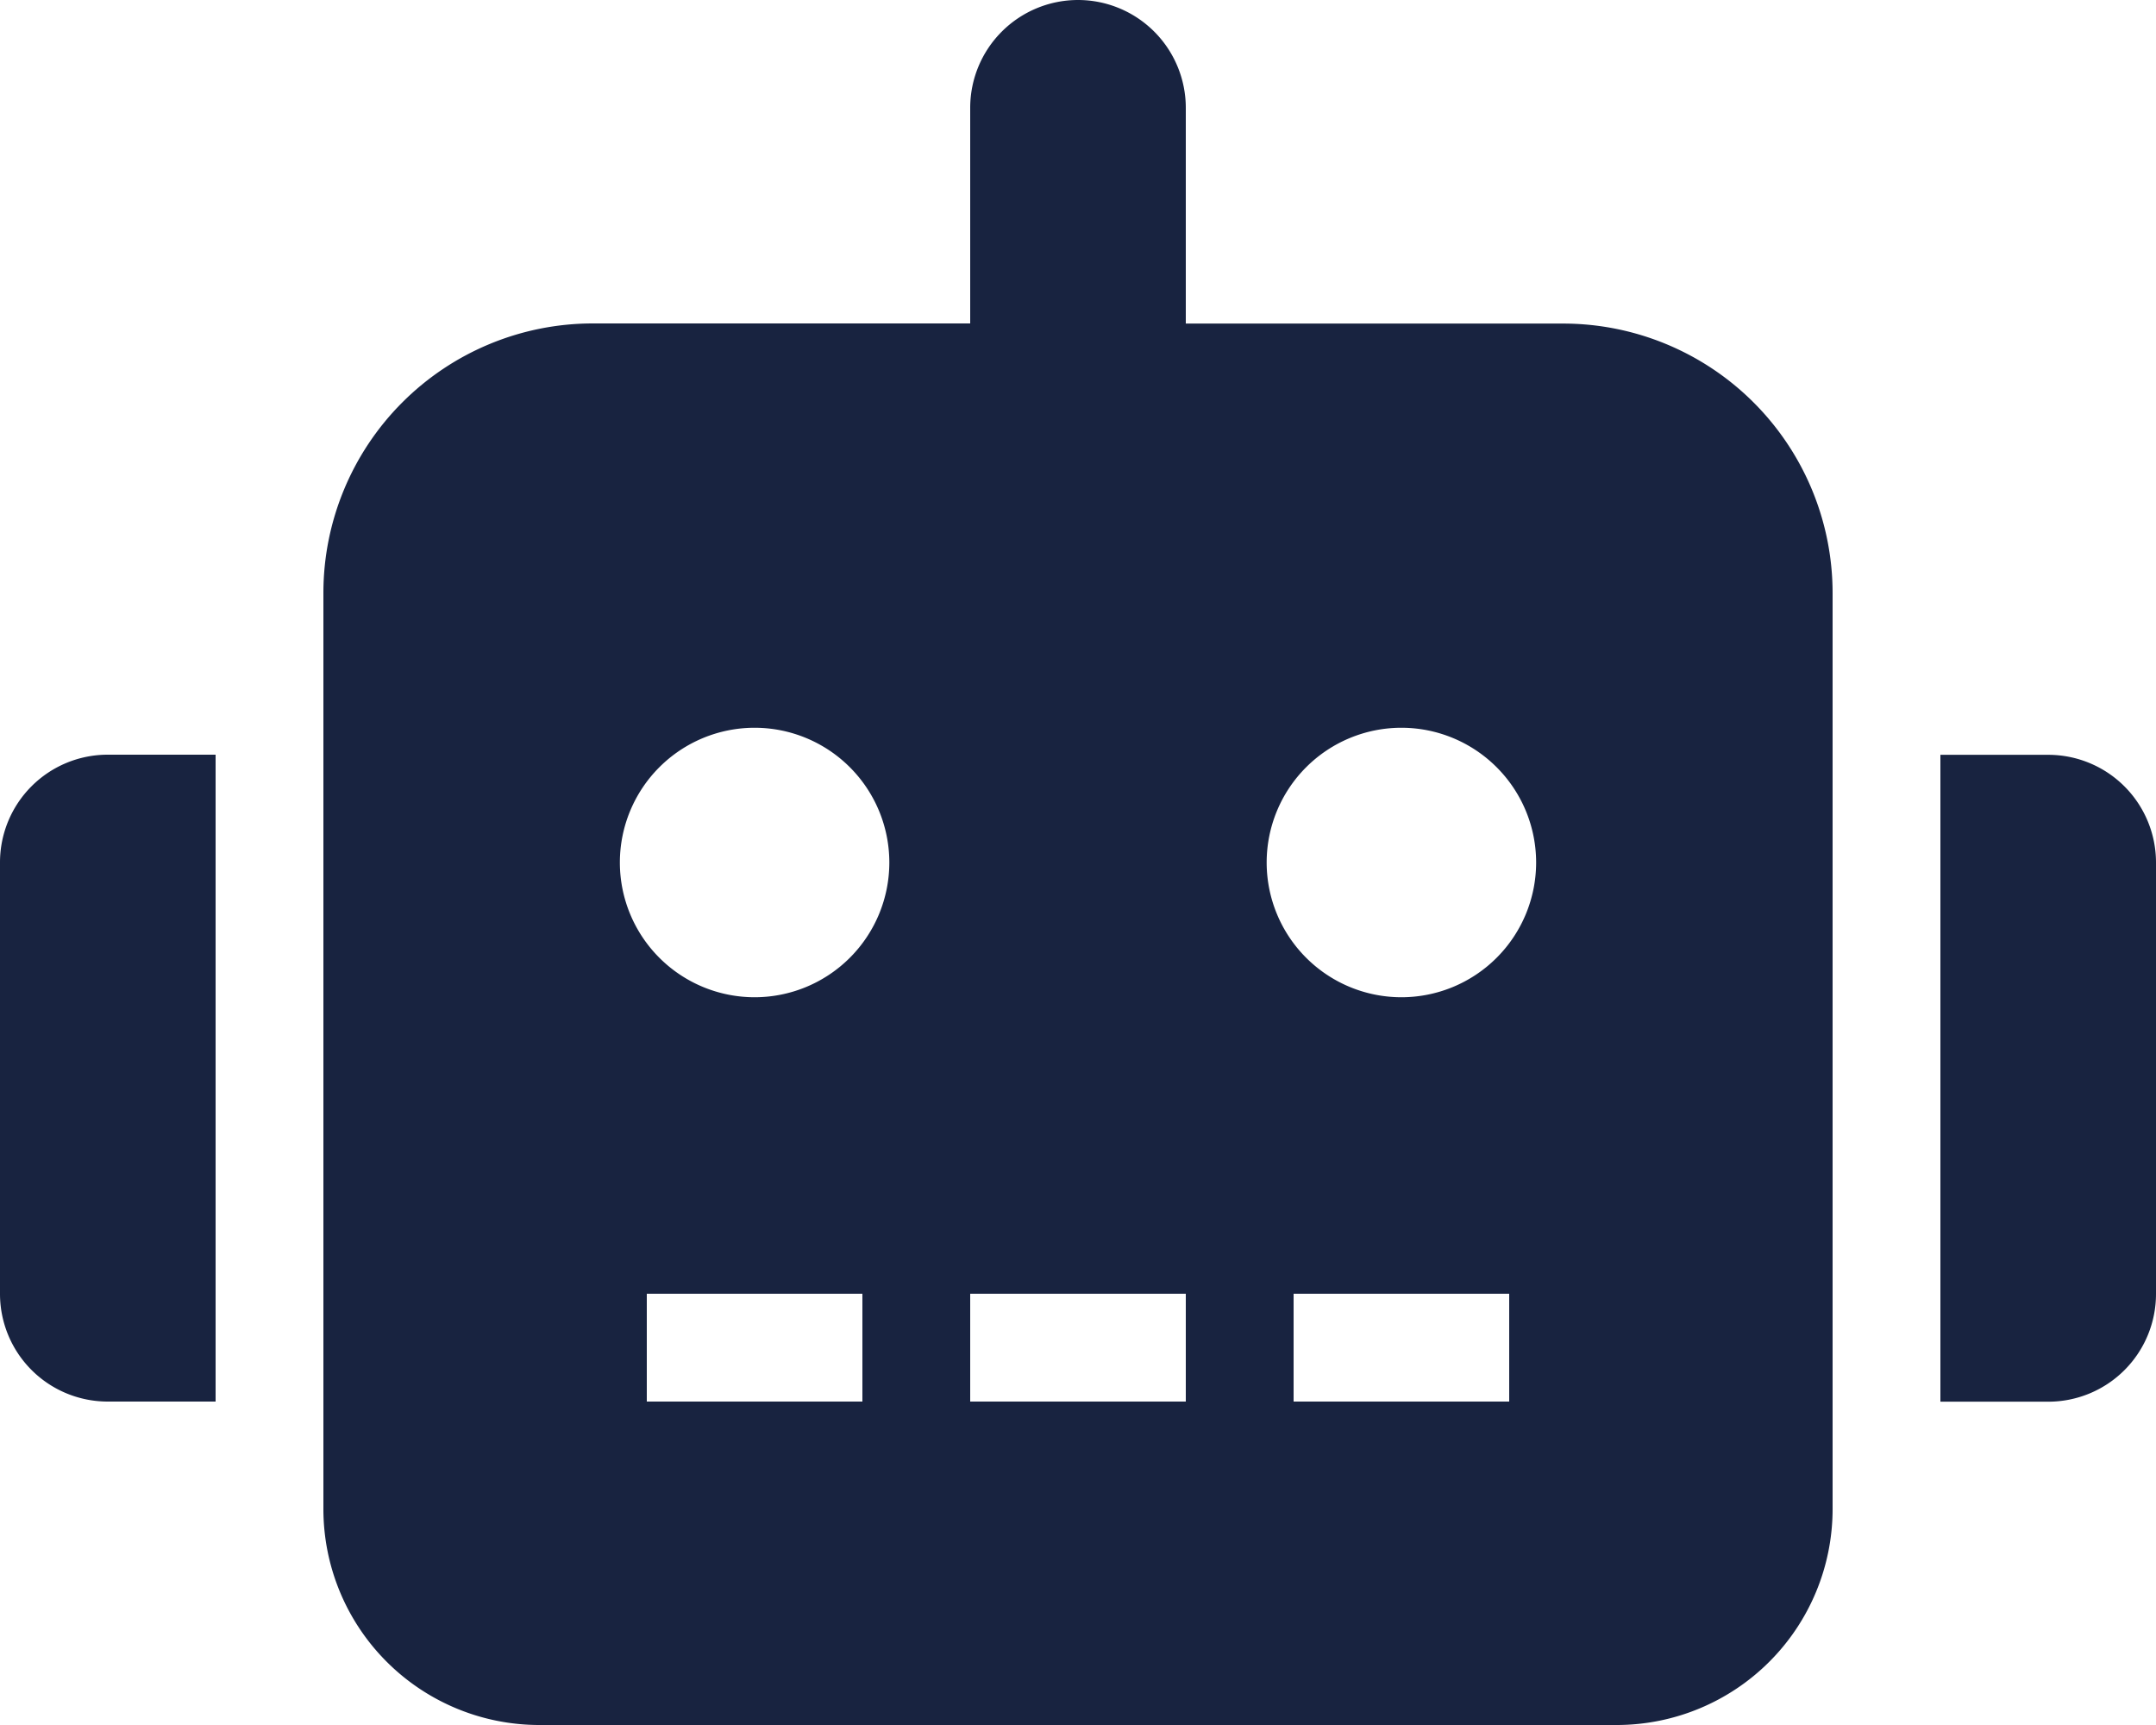 <svg xmlns="http://www.w3.org/2000/svg" width="32.5" height="26" viewBox="0 0 32.5 26"><path d="M1.625-11.375h0A1.624,1.624,0,0,0,0-9.752v6.5A1.624,1.624,0,0,0,1.623-1.625H3.25v-9.75Zm26-2.437h0a4.063,4.063,0,0,0-4.061-4.061H17.875v-3.25A1.626,1.626,0,0,0,16.25-22.75a1.626,1.626,0,0,0-1.625,1.625v3.25H8.936a4.063,4.063,0,0,0-4.061,4.061h0V0a3.256,3.256,0,0,0,3.25,3.25h16.25A3.256,3.256,0,0,0,27.625,0ZM13.406-9.75h0a2.032,2.032,0,0,1-2.031,2.031h0A2.032,2.032,0,0,1,9.344-9.75a2.032,2.032,0,0,1,2.031-2.031A2.032,2.032,0,0,1,13.406-9.75ZM13-3.25v1.625H9.75V-3.25Zm4.875,0v1.625h-3.25V-3.25Zm5.281-6.5h0a2.032,2.032,0,0,1-2.031,2.031h0A2.032,2.032,0,0,1,19.094-9.75a2.032,2.032,0,0,1,2.031-2.031A2.032,2.032,0,0,1,23.156-9.75Zm-.406,6.5v1.625H19.5V-3.25Zm9.75-6.5v0a1.624,1.624,0,0,0-1.623-1.623H29.25v9.75h1.627A1.624,1.624,0,0,0,32.5-3.248v-6.5Z" transform="translate(0 22.75)" fill="#182340"/></svg>